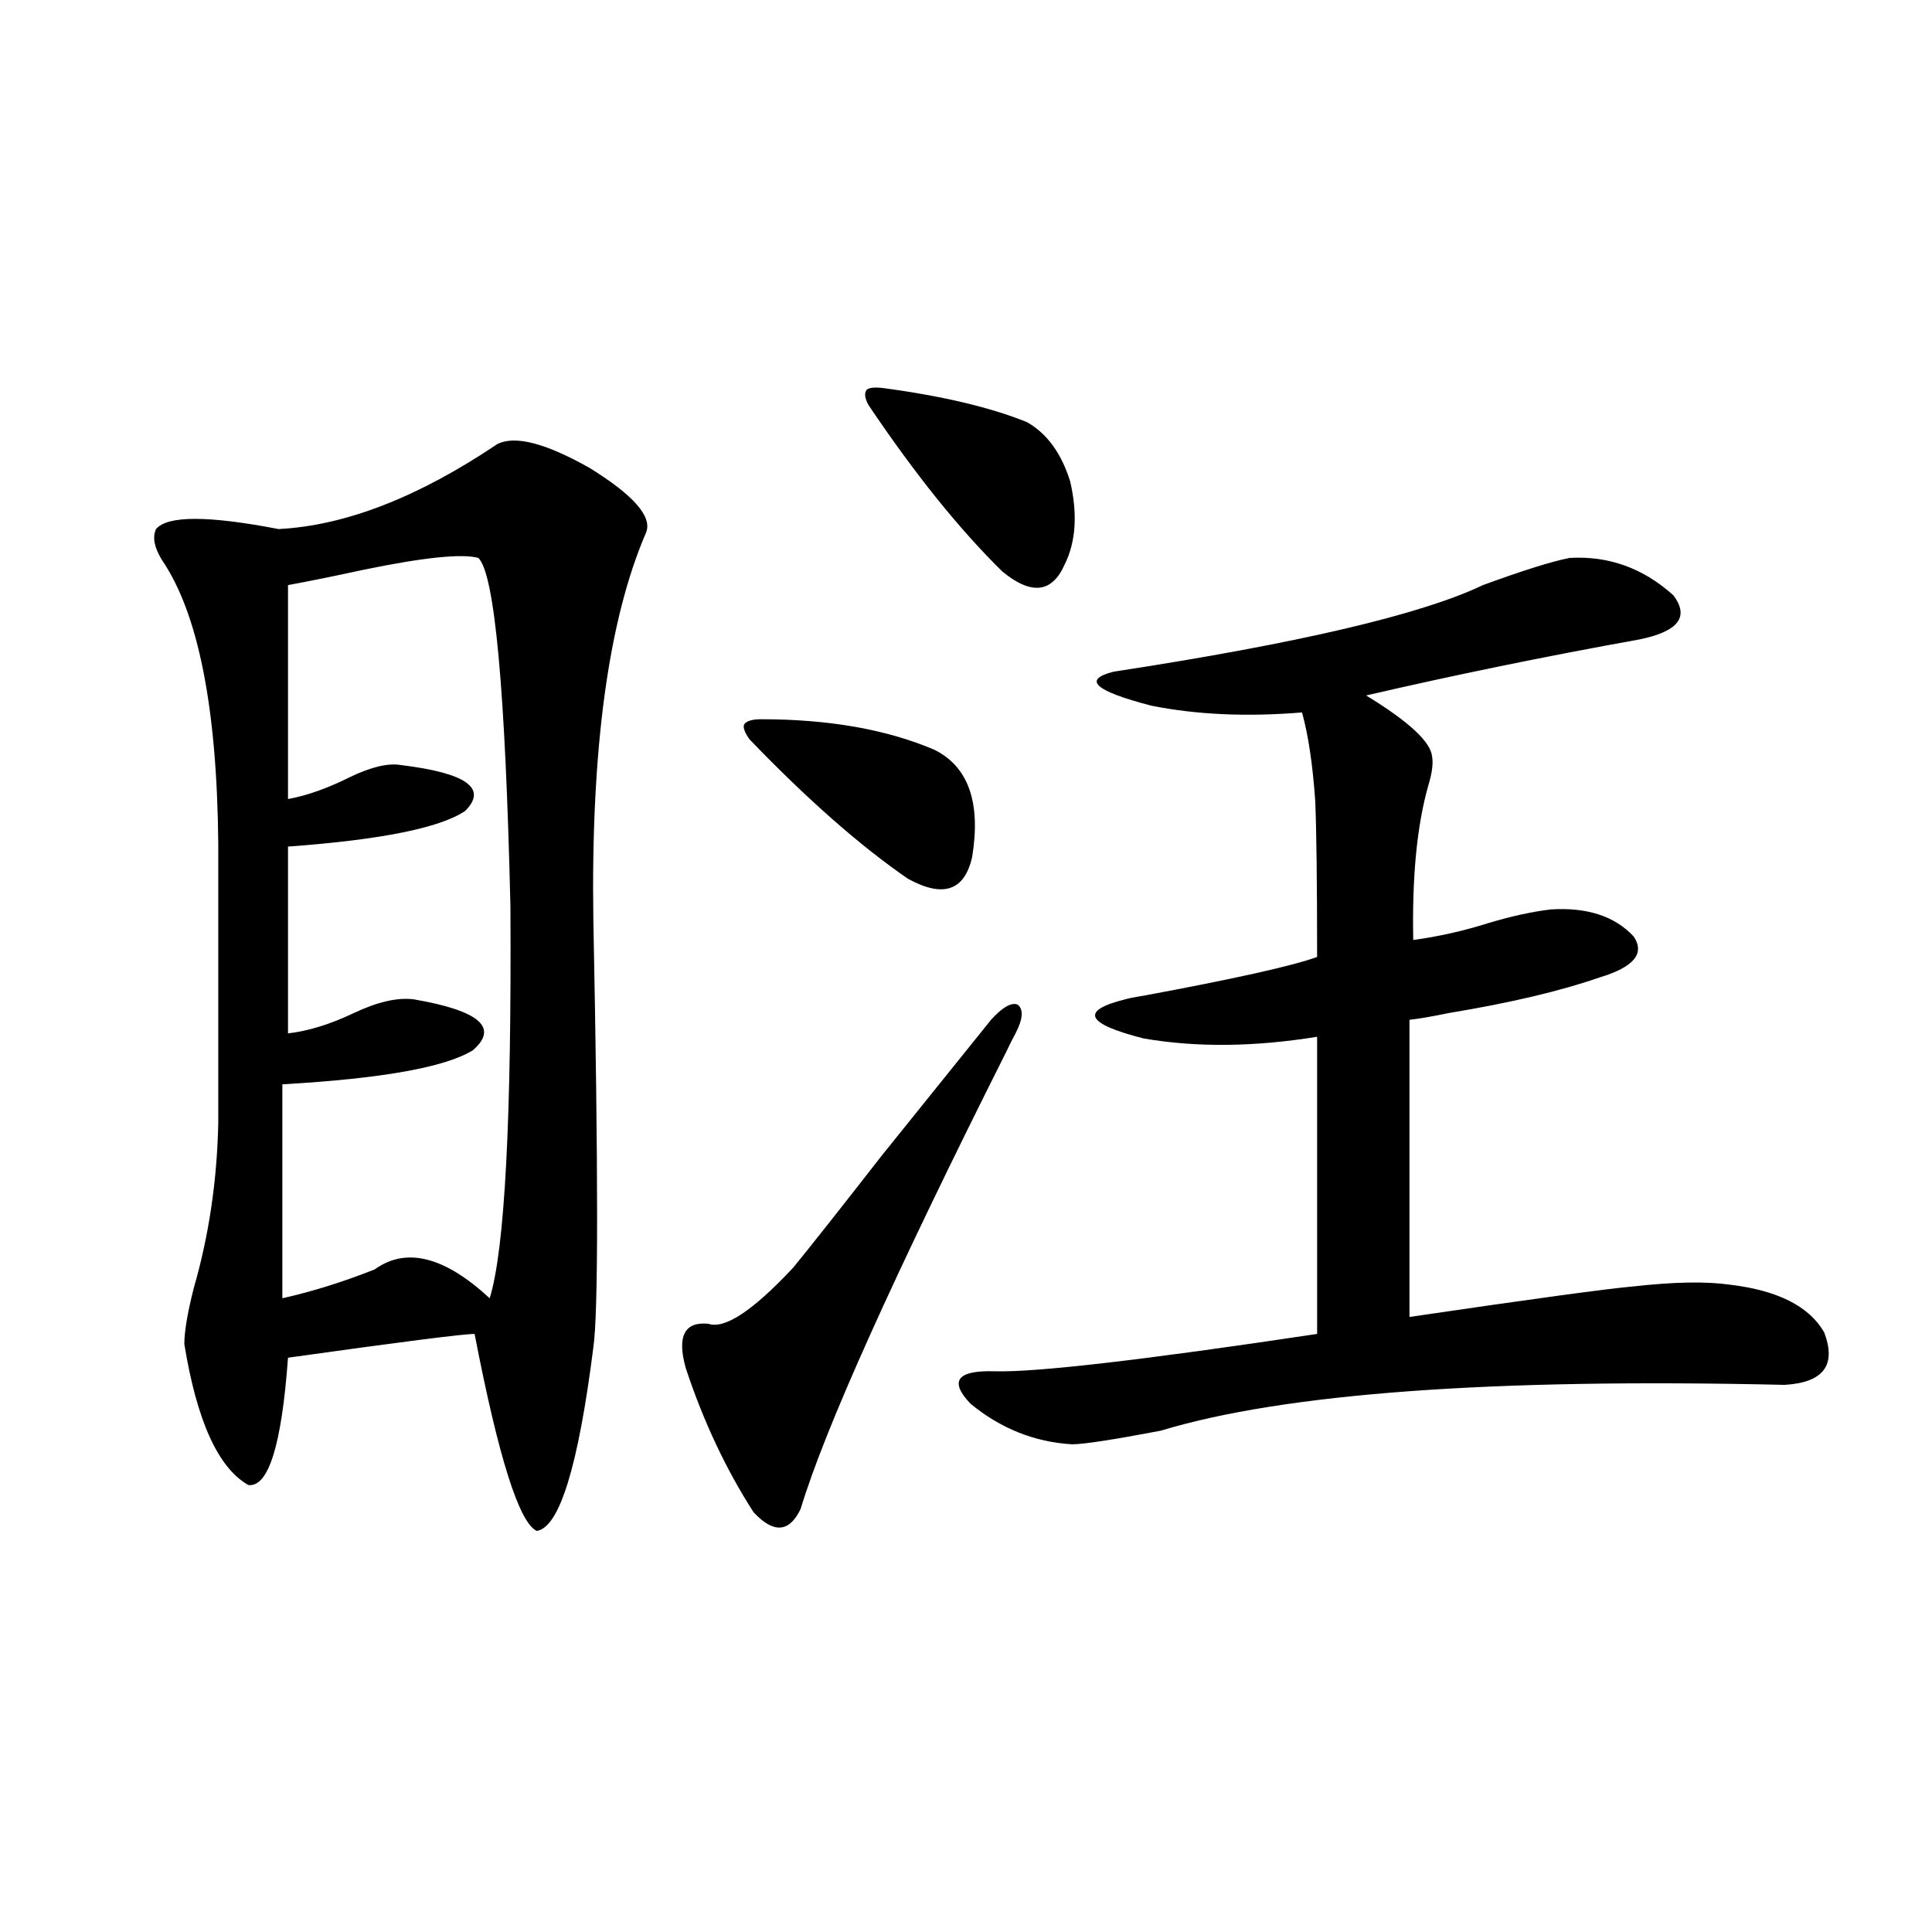 <?xml version="1.0" encoding="utf-8"?>
<!-- Generator: Adobe Illustrator 16.0.0, SVG Export Plug-In . SVG Version: 6.00 Build 0)  -->
<!DOCTYPE svg PUBLIC "-//W3C//DTD SVG 1.1//EN" "http://www.w3.org/Graphics/SVG/1.1/DTD/svg11.dtd">
<svg version="1.1" id="图层_1" xmlns="http://www.w3.org/2000/svg" xmlns:xlink="http://www.w3.org/1999/xlink" x="0px" y="0px"
	 width="1000px" height="1000px" viewBox="0 0 1000 1000" enable-background="new 0 0 1000 1000" xml:space="preserve">
<path d="M307.114,697.473c-7.805,61.523-17.561,93.164-29.268,94.922c-9.115-4.093-19.847-38.081-32.194-101.953
	c-5.854,0-38.048,4.106-96.583,12.305c-3.262,45.126-10.091,67.099-20.487,65.918c-15.609-8.789-26.676-33.097-33.17-72.949
	c0-6.44,1.616-16.108,4.878-29.004c7.805-26.944,12.027-55.371,12.683-85.254v-145.02c-0.655-70.313-10.411-119.229-29.268-146.777
	c-3.902-6.44-4.878-11.714-2.927-15.82c5.854-7.031,26.981-7.031,63.413,0c34.466-1.758,72.193-16.397,113.168-43.945
	c9.101-4.683,25.03-0.577,47.804,12.305c22.759,14.063,32.515,25.2,29.268,33.398c-19.512,45.126-28.627,111.923-27.316,200.391
	C309.706,606.066,309.706,679.895,307.114,697.473z M247.604,288.781c-8.46-2.335-28.292-0.288-59.511,6.152
	c-16.265,3.516-29.268,6.152-39.023,7.91v110.742c9.756-1.758,20.487-5.562,32.194-11.426c11.052-5.273,19.832-7.319,26.341-6.152
	c33.811,4.106,44.877,12.017,33.17,23.73c-13.018,8.789-43.581,14.941-91.705,18.457v96.68c10.396-1.167,21.783-4.683,34.146-10.547
	c12.348-5.851,22.759-8.198,31.219-7.031c33.811,5.864,43.901,14.653,30.243,26.367c-14.313,8.789-47.163,14.653-98.534,17.578
	v110.742c15.609-3.516,31.539-8.487,47.804-14.941c16.25-11.714,36.097-6.729,59.511,14.941
	c7.805-25.187,11.372-92.862,10.731-203.027C261.582,357.048,256.049,296.993,247.604,288.781z M512.963,527.844
	c5.854-6.44,10.396-9.077,13.658-7.91c3.247,2.349,2.927,7.333-0.976,14.941c-1.311,2.349-2.927,5.575-4.878,9.668
	c-58.535,116.606-93.991,195.419-106.339,236.426c-5.854,12.305-13.993,12.896-24.39,1.758
	c-14.313-22.261-26.021-47.159-35.121-74.707c-4.558-16.397-0.655-24.019,11.707-22.852c8.445,2.938,23.079-6.729,43.901-29.004
	c9.101-11.124,24.39-30.46,45.853-58.008C485.646,561.833,504.503,538.391,512.963,527.844z M393.941,372.277
	c35.121,0,65.029,5.273,89.754,15.82c17.561,8.789,24.055,27.246,19.512,55.371c-3.902,17.578-14.969,21.396-33.17,11.426
	c-24.725-16.987-52.041-41.007-81.949-72.07c-2.606-3.516-3.582-6.152-2.927-7.91C386.457,373.156,389.384,372.277,393.941,372.277z
	 M457.354,200.891c30.563,4.106,55.273,9.97,74.145,17.578c10.396,5.864,17.881,16.122,22.438,30.762
	c3.902,17.001,2.927,31.353-2.927,43.066c-6.509,14.653-17.24,15.82-32.194,3.516c-22.118-21.671-45.212-50.386-69.267-86.133
	c-1.951-3.516-2.286-6.152-0.976-7.91C449.87,200.603,452.797,200.313,457.354,200.891z M812.468,288.781
	c20.152-1.167,38.048,5.273,53.657,19.336c8.445,11.138,2.592,18.759-17.561,22.852c-48.779,8.789-95.942,18.457-141.46,29.004
	c22.104,13.485,33.49,24.032,34.146,31.641c0.641,3.516,0,8.501-1.951,14.941c-5.854,20.517-8.46,47.173-7.805,79.98
	c13.003-1.758,26.006-4.683,39.023-8.789c11.707-3.516,22.438-5.851,32.194-7.031c18.856-1.167,33.17,3.516,42.926,14.063
	c5.854,8.789,0,15.82-17.561,21.094c-20.167,7.031-46.188,13.184-78.047,18.457c-8.46,1.758-15.289,2.938-20.487,3.516v153.809
	c63.733-9.366,102.437-14.64,116.095-15.82c20.808-2.335,37.393-2.637,49.755-0.879c24.71,2.938,40.975,11.138,48.779,24.609
	c6.494,17.001-0.335,26.079-20.487,27.246c-151.551-3.516-259.186,4.395-322.919,23.73c-24.725,4.696-39.999,7.031-45.853,7.031
	c-19.512-1.167-37.072-8.198-52.682-21.094c-11.066-11.714-6.829-17.276,12.683-16.699c21.463,0.591,77.071-5.851,166.825-19.336
	V536.633c-32.529,5.273-62.438,5.575-89.754,0.879c-29.923-7.608-33.17-14.351-9.756-20.215c1.951-0.577,4.878-1.167,8.78-1.758
	c47.469-8.789,77.712-15.519,90.729-20.215c0-38.672-0.335-65.616-0.976-80.859c-1.311-18.745-3.582-33.976-6.829-45.703
	c-28.627,2.349-54.633,1.181-78.047-3.516c-29.268-7.608-35.776-13.472-19.512-17.578c95.607-14.64,159.341-29.581,191.215-44.824
	C788.398,295.235,803.353,290.539,812.468,288.781z"/>
</svg>
